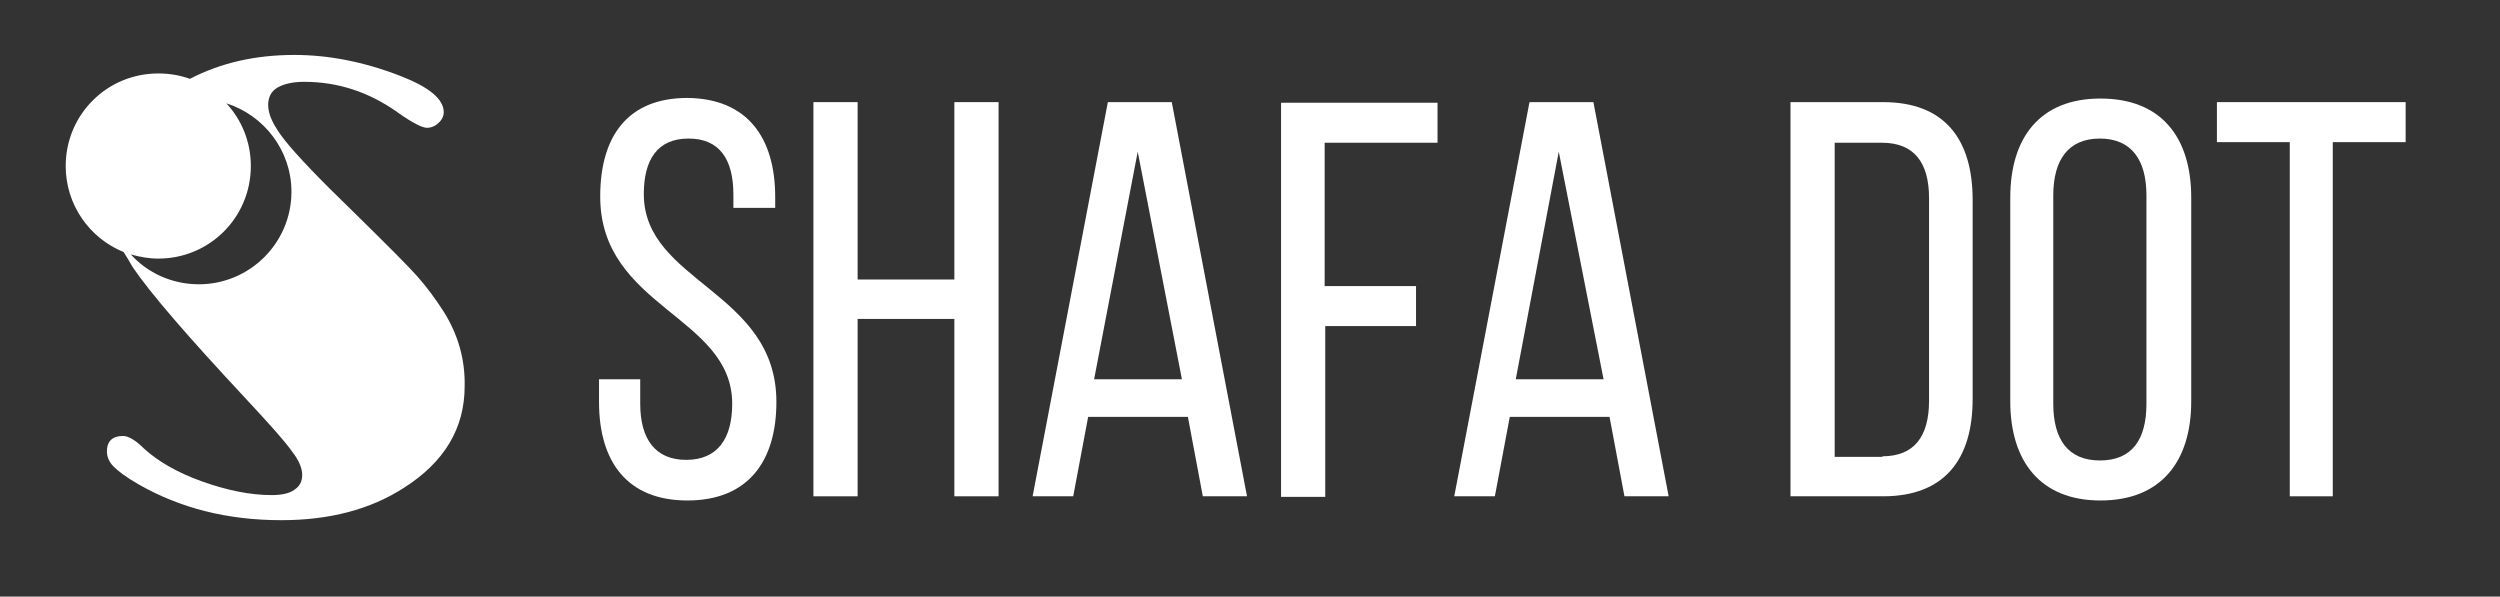 <svg xml:space="preserve" style="enable-background:new 0 0 418.6 99.9;" viewBox="0 0 418.6 99.9" y="0px" x="0px" xmlns:xlink="http://www.w3.org/1999/xlink" xmlns="http://www.w3.org/2000/svg" id="Layer_1" version="1.1">
<rect x="0" y="0" width="418.6" height="99.9" fill="#333333" stroke="none"/>
<style type="text/css">
	.st0{fill:#FFFFFF;}
</style>
<g>
	<path d="M129.8,33v1.8h-7v-2.2c0-5.9-2.3-9.4-7.5-9.4s-7.5,3.5-7.5,9.3c0,14.8,22.2,16.2,22.2,34.8
		c0,10-4.8,16.5-14.9,16.5c-10.1,0-14.8-6.5-14.8-16.5v-3.8h6.9v4.1c0,5.9,2.5,9.4,7.7,9.4s7.7-3.5,7.7-9.4
		c0-14.7-22.1-16.1-22.1-34.7c0-10.2,4.7-16.5,14.6-16.5C125.1,16.5,129.8,23,129.8,33z" class="st0"></path>
	<path d="M143.6,53.4v29.7h-7.4v-66h7.4v29.7h16.2V17.1h7.4v66h-7.4V53.4H143.6z" class="st0"></path>
	<path d="M182.2,69.8l-2.5,13.3h-6.8l12.6-66h10.7l12.6,66h-7.4l-2.5-13.3H182.2z M183.2,63.5h14.7l-7.4-38.1
		L183.2,63.5z" class="st0"></path>
	<path d="M237.1,47.9v6.7h-15.2v28.6h-7.4v-66h26.2v6.7h-18.9v24H237.1z" class="st0"></path>
	<path d="M252.8,69.8l-2.5,13.3h-6.8l12.6-66h10.7l12.6,66h-7.4l-2.5-13.3H252.8z M253.8,63.5h14.7L261,25.4L253.8,63.5
		z" class="st0"></path>
	<path d="M315.3,17.1c10.3,0,15,6.2,15,16.4v33.3c0,10.1-4.7,16.3-15,16.3h-15.5v-66H315.3z M315.2,76.4
		c5.3,0,7.8-3.3,7.8-9.3V33.2c0-6-2.5-9.3-7.9-9.3h-7.9v52.6H315.2z" class="st0"></path>
	<path d="M336.6,33.1c0-10.1,5-16.6,15.1-16.6c10.2,0,15.2,6.5,15.2,16.6v34.1c0,10-5,16.6-15.2,16.6
		c-10.1,0-15.1-6.6-15.1-16.6V33.1z M343.8,67.6c0,6,2.5,9.5,7.8,9.5c5.4,0,7.8-3.5,7.8-9.5V32.7c0-5.9-2.5-9.5-7.8-9.5
		c-5.3,0-7.8,3.6-7.8,9.5V67.6z" class="st0"></path>
	<path d="M383.4,83.1V23.8h-12.2v-6.7h31.6v6.7h-12.2v59.3H383.4z" class="st0"></path>
</g>
<path d="M74.3,52.2c-1.4-2.2-2.9-4.2-4.4-5.9c-1.5-1.7-5.1-5.3-10.7-10.8c-5.8-5.6-9.6-9.6-11.5-12
	c-1.9-2.4-2.8-4.3-2.8-5.9c0-1.3,0.5-2.3,1.5-2.9c1-0.6,2.5-1,4.5-1c5.7,0,10.9,1.7,15.8,5.2c2.4,1.7,4,2.5,4.8,2.5
	c0.7,0,1.4-0.3,1.9-0.8c0.6-0.5,0.9-1.2,0.9-1.8c0-2.2-2.4-4.2-7.3-6.1c-6.2-2.4-12.1-3.5-17.7-3.5c-6.5,0-12.3,1.3-17.5,4
	c-1.7-0.6-3.4-0.9-5.3-0.9c-8.6,0-15.5,6.9-15.5,15.5c0,6.5,4,12.1,9.7,14.4c0.5,0.8,1,1.6,1.5,2.5c2.9,4.3,9.2,11.6,19,22.1
	c4,4.3,6.6,7.2,7.7,8.8c1.2,1.5,1.7,2.9,1.7,3.9c0,1.1-0.4,1.9-1.3,2.5c-0.8,0.6-2.1,0.9-3.8,0.9c-3.6,0-7.5-0.8-11.7-2.3
	c-4.2-1.5-7.4-3.4-9.7-5.5c-1.4-1.4-2.6-2.1-3.5-2.1c-1.8,0-2.7,0.9-2.7,2.6c0,0.9,0.4,1.8,1.1,2.5c0.8,0.8,2.1,1.8,4.2,3
	c7,4,14.9,6,23.9,6c8.1,0,14.9-1.8,20.5-5.4c6.8-4.3,10.2-10,10.2-17C77.9,60.2,76.7,56,74.3,52.2z M33.3,47.6
	c-4.5,0-8.6-1.9-11.4-5c1.4,0.4,3,0.7,4.6,0.7c8.6,0,15.5-6.9,15.5-15.5c0-4-1.5-7.7-4.1-10.5c6.3,2,10.9,7.9,10.9,14.8
	C48.8,40.7,41.8,47.6,33.3,47.6z" class="st0"></path>
</svg>
